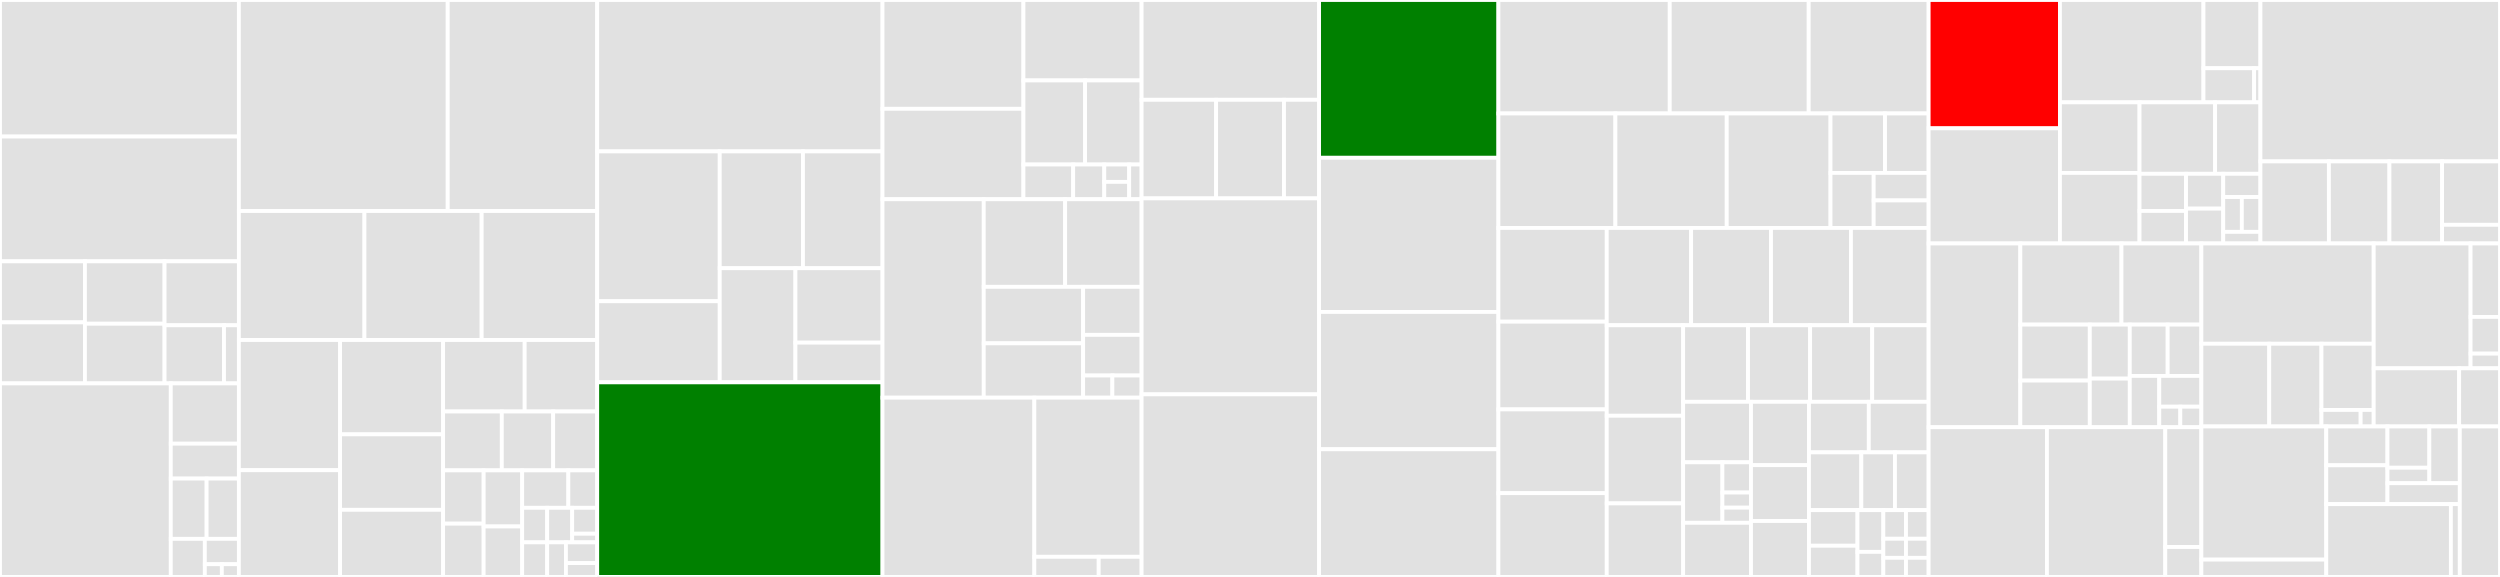 <svg baseProfile="full" width="650" height="150" viewBox="0 0 650 150" version="1.1"
xmlns="http://www.w3.org/2000/svg" xmlns:ev="http://www.w3.org/2001/xml-events"
xmlns:xlink="http://www.w3.org/1999/xlink">

<rect x="0" y="0" width="650" height="150" fill="#333333" stroke="none"/>

<style>rect.s{mask:url(#mask);}</style>
<defs>
  <pattern id="white" width="4" height="4" patternUnits="userSpaceOnUse" patternTransform="rotate(45)">
    <rect width="2" height="2" transform="translate(0,0)" fill="white"></rect>
  </pattern>
  <mask id="mask">
    <rect x="0" y="0" width="100%" height="100%" fill="url(#white)"></rect>
  </mask>
</defs>

<rect x="0" y="0" width="62.109" height="35.502" fill="#e1e1e1" stroke="white" stroke-width="1" class=" tooltipped" data-content="Sentry/Internal/Http/CachingTransport.cs"><title>Sentry/Internal/Http/CachingTransport.cs</title></rect>
<rect x="0" y="35.502" width="62.109" height="32.445" fill="#e1e1e1" stroke="white" stroke-width="1" class=" tooltipped" data-content="Sentry/Internal/Http/HttpTransport.cs"><title>Sentry/Internal/Http/HttpTransport.cs</title></rect>
<rect x="0" y="67.947" width="22.083" height="15.87" fill="#e1e1e1" stroke="white" stroke-width="1" class=" tooltipped" data-content="Sentry/Internal/Http/RetryAfterHandler.cs"><title>Sentry/Internal/Http/RetryAfterHandler.cs</title></rect>
<rect x="0" y="83.817" width="22.083" height="15.87" fill="#e1e1e1" stroke="white" stroke-width="1" class=" tooltipped" data-content="Sentry/Internal/Http/DefaultSentryHttpClientFactory.cs"><title>Sentry/Internal/Http/DefaultSentryHttpClientFactory.cs</title></rect>
<rect x="22.083" y="67.947" width="20.703" height="16.223" fill="#e1e1e1" stroke="white" stroke-width="1" class=" tooltipped" data-content="Sentry/Internal/Http/GzipBufferedRequestBodyHandler.cs"><title>Sentry/Internal/Http/GzipBufferedRequestBodyHandler.cs</title></rect>
<rect x="22.083" y="84.169" width="20.703" height="15.517" fill="#e1e1e1" stroke="white" stroke-width="1" class=" tooltipped" data-content="Sentry/Internal/Http/RateLimitCategory.cs"><title>Sentry/Internal/Http/RateLimitCategory.cs</title></rect>
<rect x="42.786" y="67.947" width="19.323" height="16.626" fill="#e1e1e1" stroke="white" stroke-width="1" class=" tooltipped" data-content="Sentry/Internal/Http/GzipRequestBodyHandler.cs"><title>Sentry/Internal/Http/GzipRequestBodyHandler.cs</title></rect>
<rect x="42.786" y="84.572" width="15.458" height="15.114" fill="#e1e1e1" stroke="white" stroke-width="1" class=" tooltipped" data-content="Sentry/Internal/Http/RateLimit.cs"><title>Sentry/Internal/Http/RateLimit.cs</title></rect>
<rect x="58.244" y="84.572" width="3.865" height="15.114" fill="#e1e1e1" stroke="white" stroke-width="1" class=" tooltipped" data-content="Sentry/Internal/Http/EnvelopeHttpContent.cs"><title>Sentry/Internal/Http/EnvelopeHttpContent.cs</title></rect>
<rect x="0" y="99.687" width="44.405" height="50.313" fill="#e1e1e1" stroke="white" stroke-width="1" class=" tooltipped" data-content="Sentry/Internal/Extensions/JsonExtensions.cs"><title>Sentry/Internal/Extensions/JsonExtensions.cs</title></rect>
<rect x="44.405" y="99.687" width="17.704" height="15.671" fill="#e1e1e1" stroke="white" stroke-width="1" class=" tooltipped" data-content="Sentry/Internal/Extensions/StreamExtensions.cs"><title>Sentry/Internal/Extensions/StreamExtensions.cs</title></rect>
<rect x="44.405" y="115.358" width="17.704" height="9.073" fill="#e1e1e1" stroke="white" stroke-width="1" class=" tooltipped" data-content="Sentry/Internal/Extensions/DisposableExtensions.cs"><title>Sentry/Internal/Extensions/DisposableExtensions.cs</title></rect>
<rect x="44.405" y="124.431" width="9.318" height="15.671" fill="#e1e1e1" stroke="white" stroke-width="1" class=" tooltipped" data-content="Sentry/Internal/Extensions/CollectionsExtensions.cs"><title>Sentry/Internal/Extensions/CollectionsExtensions.cs</title></rect>
<rect x="53.723" y="124.431" width="8.386" height="15.671" fill="#e1e1e1" stroke="white" stroke-width="1" class=" tooltipped" data-content="Sentry/Internal/Extensions/HashExtensions.cs"><title>Sentry/Internal/Extensions/HashExtensions.cs</title></rect>
<rect x="44.405" y="140.102" width="8.852" height="9.898" fill="#e1e1e1" stroke="white" stroke-width="1" class=" tooltipped" data-content="Sentry/Internal/Extensions/HttpClientExtensions.cs"><title>Sentry/Internal/Extensions/HttpClientExtensions.cs</title></rect>
<rect x="53.257" y="140.102" width="8.852" height="6.598" fill="#e1e1e1" stroke="white" stroke-width="1" class=" tooltipped" data-content="Sentry/Internal/Extensions/MiscExtensions.cs"><title>Sentry/Internal/Extensions/MiscExtensions.cs</title></rect>
<rect x="53.257" y="146.701" width="4.426" height="3.299" fill="#e1e1e1" stroke="white" stroke-width="1" class=" tooltipped" data-content="Sentry/Internal/Extensions/EnumExtensions.cs"><title>Sentry/Internal/Extensions/EnumExtensions.cs</title></rect>
<rect x="57.683" y="146.701" width="4.426" height="3.299" fill="#e1e1e1" stroke="white" stroke-width="1" class=" tooltipped" data-content="Sentry/Internal/Extensions/StringExtensions.cs"><title>Sentry/Internal/Extensions/StringExtensions.cs</title></rect>
<rect x="62.109" y="0" width="54.301" height="54.859" fill="#e1e1e1" stroke="white" stroke-width="1" class=" tooltipped" data-content="Sentry/Internal/Hub.cs"><title>Sentry/Internal/Hub.cs</title></rect>
<rect x="116.41" y="0" width="38.862" height="54.859" fill="#e1e1e1" stroke="white" stroke-width="1" class=" tooltipped" data-content="Sentry/Internal/BackgroundWorker.cs"><title>Sentry/Internal/BackgroundWorker.cs</title></rect>
<rect x="62.109" y="54.859" width="32.651" height="33.542" fill="#e1e1e1" stroke="white" stroke-width="1" class=" tooltipped" data-content="Sentry/Internal/SentryScopeManager.cs"><title>Sentry/Internal/SentryScopeManager.cs</title></rect>
<rect x="94.759" y="54.859" width="30.474" height="33.542" fill="#e1e1e1" stroke="white" stroke-width="1" class=" tooltipped" data-content="Sentry/Internal/StackFrameData.cs"><title>Sentry/Internal/StackFrameData.cs</title></rect>
<rect x="125.233" y="54.859" width="30.039" height="33.542" fill="#e1e1e1" stroke="white" stroke-width="1" class=" tooltipped" data-content="Sentry/Internal/MainSentryEventProcessor.cs"><title>Sentry/Internal/MainSentryEventProcessor.cs</title></rect>
<rect x="62.109" y="88.401" width="26.313" height="33.852" fill="#e1e1e1" stroke="white" stroke-width="1" class=" tooltipped" data-content="Sentry/Internal/MainExceptionProcessor.cs"><title>Sentry/Internal/MainExceptionProcessor.cs</title></rect>
<rect x="62.109" y="122.253" width="26.313" height="27.747" fill="#e1e1e1" stroke="white" stroke-width="1" class=" tooltipped" data-content="Sentry/Internal/ProcessInfo.cs"><title>Sentry/Internal/ProcessInfo.cs</title></rect>
<rect x="88.422" y="88.401" width="26.787" height="24.53" fill="#e1e1e1" stroke="white" stroke-width="1" class=" tooltipped" data-content="Sentry/Internal/SdkComposer.cs"><title>Sentry/Internal/SdkComposer.cs</title></rect>
<rect x="88.422" y="112.932" width="26.787" height="19.624" fill="#e1e1e1" stroke="white" stroke-width="1" class=" tooltipped" data-content="Sentry/Internal/PartialStream.cs"><title>Sentry/Internal/PartialStream.cs</title></rect>
<rect x="88.422" y="132.556" width="26.787" height="17.444" fill="#e1e1e1" stroke="white" stroke-width="1" class=" tooltipped" data-content="Sentry/Internal/Enricher.cs"><title>Sentry/Internal/Enricher.cs</title></rect>
<rect x="115.209" y="88.401" width="21.21" height="18.589" fill="#e1e1e1" stroke="white" stroke-width="1" class=" tooltipped" data-content="Sentry/Internal/MonoSentryStackTraceFactory.cs"><title>Sentry/Internal/MonoSentryStackTraceFactory.cs</title></rect>
<rect x="136.419" y="88.401" width="18.853" height="18.589" fill="#e1e1e1" stroke="white" stroke-width="1" class=" tooltipped" data-content="Sentry/Internal/DuplicateEventDetectionEventProcessor.cs"><title>Sentry/Internal/DuplicateEventDetectionEventProcessor.cs</title></rect>
<rect x="115.209" y="106.99" width="15.262" height="15.309" fill="#e1e1e1" stroke="white" stroke-width="1" class=" tooltipped" data-content="Sentry/Internal/Polyfills.cs"><title>Sentry/Internal/Polyfills.cs</title></rect>
<rect x="130.471" y="106.99" width="13.354" height="15.309" fill="#e1e1e1" stroke="white" stroke-width="1" class=" tooltipped" data-content="Sentry/Internal/Signal.cs"><title>Sentry/Internal/Signal.cs</title></rect>
<rect x="143.825" y="106.99" width="11.446" height="15.309" fill="#e1e1e1" stroke="white" stroke-width="1" class=" tooltipped" data-content="Sentry/Internal/EnvironmentLocator.cs"><title>Sentry/Internal/EnvironmentLocator.cs</title></rect>
<rect x="115.209" y="122.299" width="10.543" height="13.851" fill="#e1e1e1" stroke="white" stroke-width="1" class=" tooltipped" data-content="Sentry/Internal/Json.cs"><title>Sentry/Internal/Json.cs</title></rect>
<rect x="115.209" y="136.149" width="10.543" height="13.851" fill="#e1e1e1" stroke="white" stroke-width="1" class=" tooltipped" data-content="Sentry/Internal/SynchronizedRandom.cs"><title>Sentry/Internal/SynchronizedRandom.cs</title></rect>
<rect x="125.752" y="122.299" width="10.016" height="14.58" fill="#e1e1e1" stroke="white" stroke-width="1" class=" tooltipped" data-content="Sentry/Internal/ApplicationVersionLocator.cs"><title>Sentry/Internal/ApplicationVersionLocator.cs</title></rect>
<rect x="125.752" y="136.878" width="10.016" height="13.122" fill="#e1e1e1" stroke="white" stroke-width="1" class=" tooltipped" data-content="Sentry/Internal/AppDomainAdapter.cs"><title>Sentry/Internal/AppDomainAdapter.cs</title></rect>
<rect x="135.768" y="122.299" width="12.003" height="9.733" fill="#e1e1e1" stroke="white" stroke-width="1" class=" tooltipped" data-content="Sentry/Internal/SentryJsonConverter.cs"><title>Sentry/Internal/SentryJsonConverter.cs</title></rect>
<rect x="147.77" y="122.299" width="7.502" height="9.733" fill="#e1e1e1" stroke="white" stroke-width="1" class=" tooltipped" data-content="Sentry/Internal/Lock.cs"><title>Sentry/Internal/Lock.cs</title></rect>
<rect x="135.768" y="132.032" width="6.501" height="8.984" fill="#e1e1e1" stroke="white" stroke-width="1" class=" tooltipped" data-content="Sentry/Internal/DsnLocator.cs"><title>Sentry/Internal/DsnLocator.cs</title></rect>
<rect x="135.768" y="141.016" width="6.501" height="8.984" fill="#e1e1e1" stroke="white" stroke-width="1" class=" tooltipped" data-content="Sentry/Internal/ReleaseLocator.cs"><title>Sentry/Internal/ReleaseLocator.cs</title></rect>
<rect x="142.269" y="132.032" width="6.501" height="8.984" fill="#e1e1e1" stroke="white" stroke-width="1" class=" tooltipped" data-content="Sentry/Internal/DelegateEventProcessor.cs"><title>Sentry/Internal/DelegateEventProcessor.cs</title></rect>
<rect x="148.77" y="132.032" width="6.501" height="6.738" fill="#e1e1e1" stroke="white" stroke-width="1" class=" tooltipped" data-content="Sentry/Internal/ScopeStack/AsyncLocalScopeStackContainer.cs"><title>Sentry/Internal/ScopeStack/AsyncLocalScopeStackContainer.cs</title></rect>
<rect x="148.77" y="138.77" width="6.501" height="2.246" fill="#e1e1e1" stroke="white" stroke-width="1" class=" tooltipped" data-content="Sentry/Internal/ScopeStack/GlobalScopeStackContainer.cs"><title>Sentry/Internal/ScopeStack/GlobalScopeStackContainer.cs</title></rect>
<rect x="142.269" y="141.016" width="4.876" height="8.984" fill="#e1e1e1" stroke="white" stroke-width="1" class=" tooltipped" data-content="Sentry/Internal/Disposable.cs"><title>Sentry/Internal/Disposable.cs</title></rect>
<rect x="147.145" y="141.016" width="8.127" height="5.391" fill="#e1e1e1" stroke="white" stroke-width="1" class=" tooltipped" data-content="Sentry/Internal/PooledBuffer.cs"><title>Sentry/Internal/PooledBuffer.cs</title></rect>
<rect x="147.145" y="146.406" width="8.127" height="3.594" fill="#e1e1e1" stroke="white" stroke-width="1" class=" tooltipped" data-content="Sentry/Internal/ExceptionTypeFilter.cs"><title>Sentry/Internal/ExceptionTypeFilter.cs</title></rect>
<rect x="155.272" y="0" width="74.18" height="39.37" fill="#e1e1e1" stroke="white" stroke-width="1" class=" tooltipped" data-content="Sentry/Protocol/Device.cs"><title>Sentry/Protocol/Device.cs</title></rect>
<rect x="155.272" y="39.37" width="31.861" height="38.957" fill="#e1e1e1" stroke="white" stroke-width="1" class=" tooltipped" data-content="Sentry/Protocol/Gpu.cs"><title>Sentry/Protocol/Gpu.cs</title></rect>
<rect x="155.272" y="78.327" width="31.861" height="21.083" fill="#e1e1e1" stroke="white" stroke-width="1" class=" tooltipped" data-content="Sentry/Protocol/Contexts.cs"><title>Sentry/Protocol/Contexts.cs</title></rect>
<rect x="187.133" y="39.37" width="21.64" height="30.365" fill="#e1e1e1" stroke="white" stroke-width="1" class=" tooltipped" data-content="Sentry/Protocol/App.cs"><title>Sentry/Protocol/App.cs</title></rect>
<rect x="208.773" y="39.37" width="20.679" height="30.365" fill="#e1e1e1" stroke="white" stroke-width="1" class=" tooltipped" data-content="Sentry/Protocol/Trace.cs"><title>Sentry/Protocol/Trace.cs</title></rect>
<rect x="187.133" y="69.735" width="19.683" height="29.675" fill="#e1e1e1" stroke="white" stroke-width="1" class=" tooltipped" data-content="Sentry/Protocol/OperatingSystem.cs"><title>Sentry/Protocol/OperatingSystem.cs</title></rect>
<rect x="206.816" y="69.735" width="22.636" height="19.353" fill="#e1e1e1" stroke="white" stroke-width="1" class=" tooltipped" data-content="Sentry/Protocol/Runtime.cs"><title>Sentry/Protocol/Runtime.cs</title></rect>
<rect x="206.816" y="89.088" width="22.636" height="10.322" fill="#e1e1e1" stroke="white" stroke-width="1" class=" tooltipped" data-content="Sentry/Protocol/Browser.cs"><title>Sentry/Protocol/Browser.cs</title></rect>
<rect x="155.272" y="99.409" width="74.18" height="50.591" fill="green" stroke="white" stroke-width="1" class=" tooltipped" data-content="Sentry/GlobalSessionManager.cs"><title>Sentry/GlobalSessionManager.cs</title></rect>
<rect x="229.452" y="0" width="36.642" height="28.294" fill="#e1e1e1" stroke="white" stroke-width="1" class=" tooltipped" data-content="Sentry/PlatformAbstractions/FrameworkInfo.NetFx.cs"><title>Sentry/PlatformAbstractions/FrameworkInfo.NetFx.cs</title></rect>
<rect x="229.452" y="28.294" width="36.642" height="23.512" fill="#e1e1e1" stroke="white" stroke-width="1" class=" tooltipped" data-content="Sentry/PlatformAbstractions/RuntimeInfo.cs"><title>Sentry/PlatformAbstractions/RuntimeInfo.cs</title></rect>
<rect x="266.094" y="0" width="30.723" height="20.913" fill="#e1e1e1" stroke="white" stroke-width="1" class=" tooltipped" data-content="Sentry/PlatformAbstractions/Runtime.cs"><title>Sentry/PlatformAbstractions/Runtime.cs</title></rect>
<rect x="266.094" y="20.913" width="16.03" height="21.863" fill="#e1e1e1" stroke="white" stroke-width="1" class=" tooltipped" data-content="Sentry/PlatformAbstractions/FrameworkInfo.cs"><title>Sentry/PlatformAbstractions/FrameworkInfo.cs</title></rect>
<rect x="282.124" y="20.913" width="14.694" height="21.863" fill="#e1e1e1" stroke="white" stroke-width="1" class=" tooltipped" data-content="Sentry/PlatformAbstractions/NetFxInstallationsEventProcessor.cs"><title>Sentry/PlatformAbstractions/NetFxInstallationsEventProcessor.cs</title></rect>
<rect x="266.094" y="42.776" width="12.936" height="9.03" fill="#e1e1e1" stroke="white" stroke-width="1" class=" tooltipped" data-content="Sentry/PlatformAbstractions/FrameworkInstallation.cs"><title>Sentry/PlatformAbstractions/FrameworkInstallation.cs</title></rect>
<rect x="279.03" y="42.776" width="8.085" height="9.03" fill="#e1e1e1" stroke="white" stroke-width="1" class=" tooltipped" data-content="Sentry/PlatformAbstractions/RuntimeExtensions.cs"><title>Sentry/PlatformAbstractions/RuntimeExtensions.cs</title></rect>
<rect x="287.115" y="42.776" width="6.468" height="4.515" fill="#e1e1e1" stroke="white" stroke-width="1" class=" tooltipped" data-content="Sentry/PlatformAbstractions/RegistryKeyExtensions.cs"><title>Sentry/PlatformAbstractions/RegistryKeyExtensions.cs</title></rect>
<rect x="287.115" y="47.291" width="6.468" height="4.515" fill="#e1e1e1" stroke="white" stroke-width="1" class=" tooltipped" data-content="Sentry/PlatformAbstractions/FrameworkInfo.NetStandard.cs"><title>Sentry/PlatformAbstractions/FrameworkInfo.NetStandard.cs</title></rect>
<rect x="293.583" y="42.776" width="3.234" height="9.03" fill="#e1e1e1" stroke="white" stroke-width="1" class=" tooltipped" data-content="Sentry/PlatformAbstractions/FrameworkInstallationExtensions.cs"><title>Sentry/PlatformAbstractions/FrameworkInstallationExtensions.cs</title></rect>
<rect x="229.452" y="51.806" width="26.324" height="51.59" fill="#e1e1e1" stroke="white" stroke-width="1" class=" tooltipped" data-content="Sentry/Extensibility/SentryStackTraceFactory.cs"><title>Sentry/Extensibility/SentryStackTraceFactory.cs</title></rect>
<rect x="255.775" y="51.806" width="21.162" height="22.771" fill="#e1e1e1" stroke="white" stroke-width="1" class=" tooltipped" data-content="Sentry/Extensibility/HubAdapter.cs"><title>Sentry/Extensibility/HubAdapter.cs</title></rect>
<rect x="276.938" y="51.806" width="19.88" height="22.771" fill="#e1e1e1" stroke="white" stroke-width="1" class=" tooltipped" data-content="Sentry/Extensibility/DiagnosticLoggerExtensions.cs"><title>Sentry/Extensibility/DiagnosticLoggerExtensions.cs</title></rect>
<rect x="255.775" y="74.577" width="25.841" height="14.692" fill="#e1e1e1" stroke="white" stroke-width="1" class=" tooltipped" data-content="Sentry/Extensibility/RequestBodyExtractionDispatcher.cs"><title>Sentry/Extensibility/RequestBodyExtractionDispatcher.cs</title></rect>
<rect x="255.775" y="89.269" width="25.841" height="14.127" fill="#e1e1e1" stroke="white" stroke-width="1" class=" tooltipped" data-content="Sentry/Extensibility/DisabledHub.cs"><title>Sentry/Extensibility/DisabledHub.cs</title></rect>
<rect x="281.617" y="74.577" width="15.201" height="12.488" fill="#e1e1e1" stroke="white" stroke-width="1" class=" tooltipped" data-content="Sentry/Extensibility/BaseRequestPayloadExtractor.cs"><title>Sentry/Extensibility/BaseRequestPayloadExtractor.cs</title></rect>
<rect x="281.617" y="87.065" width="15.201" height="10.567" fill="#e1e1e1" stroke="white" stroke-width="1" class=" tooltipped" data-content="Sentry/Extensibility/DefaultRequestPayloadExtractor.cs"><title>Sentry/Extensibility/DefaultRequestPayloadExtractor.cs</title></rect>
<rect x="281.617" y="97.632" width="7.6" height="5.764" fill="#e1e1e1" stroke="white" stroke-width="1" class=" tooltipped" data-content="Sentry/Extensibility/FormRequestPayloadExtractor.cs"><title>Sentry/Extensibility/FormRequestPayloadExtractor.cs</title></rect>
<rect x="289.217" y="97.632" width="7.6" height="5.764" fill="#e1e1e1" stroke="white" stroke-width="1" class=" tooltipped" data-content="Sentry/Extensibility/SentryEventExceptionProcessor.cs"><title>Sentry/Extensibility/SentryEventExceptionProcessor.cs</title></rect>
<rect x="229.452" y="103.396" width="39.479" height="46.604" fill="#e1e1e1" stroke="white" stroke-width="1" class=" tooltipped" data-content="Sentry/Envelopes/EnvelopeItem.cs"><title>Sentry/Envelopes/EnvelopeItem.cs</title></rect>
<rect x="268.931" y="103.396" width="27.886" height="41.368" fill="#e1e1e1" stroke="white" stroke-width="1" class=" tooltipped" data-content="Sentry/Envelopes/Envelope.cs"><title>Sentry/Envelopes/Envelope.cs</title></rect>
<rect x="268.931" y="144.764" width="16.732" height="5.236" fill="#e1e1e1" stroke="white" stroke-width="1" class=" tooltipped" data-content="Sentry/Envelopes/JsonSerializable.cs"><title>Sentry/Envelopes/JsonSerializable.cs</title></rect>
<rect x="285.663" y="144.764" width="11.154" height="5.236" fill="#e1e1e1" stroke="white" stroke-width="1" class=" tooltipped" data-content="Sentry/Envelopes/StreamSerializable.cs"><title>Sentry/Envelopes/StreamSerializable.cs</title></rect>
<rect x="296.817" y="0" width="46.143" height="25.949" fill="#e1e1e1" stroke="white" stroke-width="1" class=" tooltipped" data-content="Sentry/Exceptions/SentryStackFrame.cs"><title>Sentry/Exceptions/SentryStackFrame.cs</title></rect>
<rect x="296.817" y="25.949" width="19.369" height="25.633" fill="#e1e1e1" stroke="white" stroke-width="1" class=" tooltipped" data-content="Sentry/Exceptions/Mechanism.cs"><title>Sentry/Exceptions/Mechanism.cs</title></rect>
<rect x="316.186" y="25.949" width="17.66" height="25.633" fill="#e1e1e1" stroke="white" stroke-width="1" class=" tooltipped" data-content="Sentry/Exceptions/SentryException.cs"><title>Sentry/Exceptions/SentryException.cs</title></rect>
<rect x="333.846" y="25.949" width="9.115" height="25.633" fill="#e1e1e1" stroke="white" stroke-width="1" class=" tooltipped" data-content="Sentry/Exceptions/SentryStackTrace.cs"><title>Sentry/Exceptions/SentryStackTrace.cs</title></rect>
<rect x="296.817" y="51.582" width="46.143" height="50.949" fill="#e1e1e1" stroke="white" stroke-width="1" class=" tooltipped" data-content="Sentry/SentryOptions.cs"><title>Sentry/SentryOptions.cs</title></rect>
<rect x="296.817" y="102.532" width="46.143" height="47.468" fill="#e1e1e1" stroke="white" stroke-width="1" class=" tooltipped" data-content="Sentry/Transaction.cs"><title>Sentry/Transaction.cs</title></rect>
<rect x="342.961" y="0" width="46.63" height="41.023" fill="green" stroke="white" stroke-width="1" class=" tooltipped" data-content="Sentry/Scope.cs"><title>Sentry/Scope.cs</title></rect>
<rect x="342.961" y="41.023" width="46.63" height="40.084" fill="#e1e1e1" stroke="white" stroke-width="1" class=" tooltipped" data-content="Sentry/SentryClient.cs"><title>Sentry/SentryClient.cs</title></rect>
<rect x="342.961" y="81.106" width="46.63" height="35.699" fill="#e1e1e1" stroke="white" stroke-width="1" class=" tooltipped" data-content="Sentry/SentryEvent.cs"><title>Sentry/SentryEvent.cs</title></rect>
<rect x="342.961" y="116.806" width="46.63" height="33.194" fill="#e1e1e1" stroke="white" stroke-width="1" class=" tooltipped" data-content="Sentry/SessionUpdate.cs"><title>Sentry/SessionUpdate.cs</title></rect>
<rect x="389.591" y="0" width="44.544" height="29.504" fill="#e1e1e1" stroke="white" stroke-width="1" class=" tooltipped" data-content="Sentry/TransactionTracer.cs"><title>Sentry/TransactionTracer.cs</title></rect>
<rect x="434.135" y="0" width="36.13" height="29.504" fill="#e1e1e1" stroke="white" stroke-width="1" class=" tooltipped" data-content="Sentry/Span.cs"><title>Sentry/Span.cs</title></rect>
<rect x="470.265" y="0" width="31.181" height="29.504" fill="#e1e1e1" stroke="white" stroke-width="1" class=" tooltipped" data-content="Sentry/SentryOptionsExtensions.cs"><title>Sentry/SentryOptionsExtensions.cs</title></rect>
<rect x="389.591" y="29.504" width="30.416" height="29.765" fill="#e1e1e1" stroke="white" stroke-width="1" class=" tooltipped" data-content="Sentry/SentrySdk.cs"><title>Sentry/SentrySdk.cs</title></rect>
<rect x="420.008" y="29.504" width="28.945" height="29.765" fill="#e1e1e1" stroke="white" stroke-width="1" class=" tooltipped" data-content="Sentry/Dsn.cs"><title>Sentry/Dsn.cs</title></rect>
<rect x="448.952" y="29.504" width="26.982" height="29.765" fill="#e1e1e1" stroke="white" stroke-width="1" class=" tooltipped" data-content="Sentry/Request.cs"><title>Sentry/Request.cs</title></rect>
<rect x="475.935" y="29.504" width="14.173" height="15.455" fill="#e1e1e1" stroke="white" stroke-width="1" class=" tooltipped" data-content="Sentry/Integrations/AppDomainUnhandledExceptionIntegration.cs"><title>Sentry/Integrations/AppDomainUnhandledExceptionIntegration.cs</title></rect>
<rect x="490.107" y="29.504" width="11.338" height="15.455" fill="#e1e1e1" stroke="white" stroke-width="1" class=" tooltipped" data-content="Sentry/Integrations/TaskUnobservedTaskExceptionIntegration.cs"><title>Sentry/Integrations/TaskUnobservedTaskExceptionIntegration.cs</title></rect>
<rect x="475.935" y="44.959" width="11.225" height="14.31" fill="#e1e1e1" stroke="white" stroke-width="1" class=" tooltipped" data-content="Sentry/Integrations/AppDomainProcessExitIntegration.cs"><title>Sentry/Integrations/AppDomainProcessExitIntegration.cs</title></rect>
<rect x="487.159" y="44.959" width="14.286" height="7.155" fill="#e1e1e1" stroke="white" stroke-width="1" class=" tooltipped" data-content="Sentry/Integrations/NetFxInstallationsIntegration.cs"><title>Sentry/Integrations/NetFxInstallationsIntegration.cs</title></rect>
<rect x="487.159" y="52.114" width="14.286" height="7.155" fill="#e1e1e1" stroke="white" stroke-width="1" class=" tooltipped" data-content="Sentry/Integrations/AutoSessionTrackingIntegration.cs"><title>Sentry/Integrations/AutoSessionTrackingIntegration.cs</title></rect>
<rect x="389.591" y="59.269" width="28.165" height="24.368" fill="#e1e1e1" stroke="white" stroke-width="1" class=" tooltipped" data-content="Sentry/Breadcrumb.cs"><title>Sentry/Breadcrumb.cs</title></rect>
<rect x="389.591" y="83.637" width="28.165" height="22.812" fill="#e1e1e1" stroke="white" stroke-width="1" class=" tooltipped" data-content="Sentry/SpanTracer.cs"><title>Sentry/SpanTracer.cs</title></rect>
<rect x="389.591" y="106.449" width="28.165" height="21.775" fill="#e1e1e1" stroke="white" stroke-width="1" class=" tooltipped" data-content="Sentry/User.cs"><title>Sentry/User.cs</title></rect>
<rect x="389.591" y="128.225" width="28.165" height="21.775" fill="#e1e1e1" stroke="white" stroke-width="1" class=" tooltipped" data-content="Sentry/ScopeExtensions.cs"><title>Sentry/ScopeExtensions.cs</title></rect>
<rect x="417.756" y="59.269" width="21.932" height="25.3" fill="#e1e1e1" stroke="white" stroke-width="1" class=" tooltipped" data-content="Sentry/SentryHttpMessageHandler.cs"><title>Sentry/SentryHttpMessageHandler.cs</title></rect>
<rect x="439.688" y="59.269" width="20.778" height="25.3" fill="#e1e1e1" stroke="white" stroke-width="1" class=" tooltipped" data-content="Sentry/Session.cs"><title>Sentry/Session.cs</title></rect>
<rect x="460.466" y="59.269" width="20.778" height="25.3" fill="#e1e1e1" stroke="white" stroke-width="1" class=" tooltipped" data-content="Sentry/IHasBreadcrumbs.cs"><title>Sentry/IHasBreadcrumbs.cs</title></rect>
<rect x="481.244" y="59.269" width="20.201" height="25.3" fill="#e1e1e1" stroke="white" stroke-width="1" class=" tooltipped" data-content="Sentry/HubExtensions.cs"><title>Sentry/HubExtensions.cs</title></rect>
<rect x="417.756" y="84.569" width="19.862" height="23.526" fill="#e1e1e1" stroke="white" stroke-width="1" class=" tooltipped" data-content="Sentry/SpanStatus.cs"><title>Sentry/SpanStatus.cs</title></rect>
<rect x="417.756" y="108.095" width="19.862" height="22.791" fill="#e1e1e1" stroke="white" stroke-width="1" class=" tooltipped" data-content="Sentry/SdkVersion.cs"><title>Sentry/SdkVersion.cs</title></rect>
<rect x="417.756" y="130.885" width="19.862" height="19.115" fill="#e1e1e1" stroke="white" stroke-width="1" class=" tooltipped" data-content="Sentry/SentryThread.cs"><title>Sentry/SentryThread.cs</title></rect>
<rect x="437.618" y="84.569" width="16.874" height="19.904" fill="#e1e1e1" stroke="white" stroke-width="1" class=" tooltipped" data-content="Sentry/SpanContext.cs"><title>Sentry/SpanContext.cs</title></rect>
<rect x="454.492" y="84.569" width="16.14" height="19.904" fill="#e1e1e1" stroke="white" stroke-width="1" class=" tooltipped" data-content="Sentry/SpanId.cs"><title>Sentry/SpanId.cs</title></rect>
<rect x="470.632" y="84.569" width="16.14" height="19.904" fill="#e1e1e1" stroke="white" stroke-width="1" class=" tooltipped" data-content="Sentry/UserFeedback.cs"><title>Sentry/UserFeedback.cs</title></rect>
<rect x="486.772" y="84.569" width="14.673" height="19.904" fill="#e1e1e1" stroke="white" stroke-width="1" class=" tooltipped" data-content="Sentry/SentryTraceHeader.cs"><title>Sentry/SentryTraceHeader.cs</title></rect>
<rect x="437.618" y="104.473" width="17.641" height="15.728" fill="#e1e1e1" stroke="white" stroke-width="1" class=" tooltipped" data-content="Sentry/SentryMessage.cs"><title>Sentry/SentryMessage.cs</title></rect>
<rect x="437.618" y="120.2" width="10.213" height="15.728" fill="#e1e1e1" stroke="white" stroke-width="1" class=" tooltipped" data-content="Sentry/Infrastructure/TraceDiagnosticLogger.cs"><title>Sentry/Infrastructure/TraceDiagnosticLogger.cs</title></rect>
<rect x="447.831" y="120.2" width="7.428" height="7.864" fill="#e1e1e1" stroke="white" stroke-width="1" class=" tooltipped" data-content="Sentry/Infrastructure/ConsoleDiagnosticLogger.cs"><title>Sentry/Infrastructure/ConsoleDiagnosticLogger.cs</title></rect>
<rect x="447.831" y="128.064" width="7.428" height="3.932" fill="#e1e1e1" stroke="white" stroke-width="1" class=" tooltipped" data-content="Sentry/Infrastructure/SystemClock.cs"><title>Sentry/Infrastructure/SystemClock.cs</title></rect>
<rect x="447.831" y="131.996" width="7.428" height="3.932" fill="#e1e1e1" stroke="white" stroke-width="1" class=" tooltipped" data-content="Sentry/Infrastructure/DebugDiagnosticLogger.cs"><title>Sentry/Infrastructure/DebugDiagnosticLogger.cs</title></rect>
<rect x="437.618" y="135.928" width="17.641" height="14.072" fill="#e1e1e1" stroke="white" stroke-width="1" class=" tooltipped" data-content="Sentry/SentryId.cs"><title>Sentry/SentryId.cs</title></rect>
<rect x="455.259" y="104.473" width="15.075" height="16.467" fill="#e1e1e1" stroke="white" stroke-width="1" class=" tooltipped" data-content="Sentry/DefaultSentryScopeStateProcessor.cs"><title>Sentry/DefaultSentryScopeStateProcessor.cs</title></rect>
<rect x="455.259" y="120.94" width="15.075" height="14.53" fill="#e1e1e1" stroke="white" stroke-width="1" class=" tooltipped" data-content="Sentry/PersistedSessionUpdate.cs"><title>Sentry/PersistedSessionUpdate.cs</title></rect>
<rect x="455.259" y="135.47" width="15.075" height="14.53" fill="#e1e1e1" stroke="white" stroke-width="1" class=" tooltipped" data-content="Sentry/SentryClientExtensions.cs"><title>Sentry/SentryClientExtensions.cs</title></rect>
<rect x="470.334" y="104.473" width="15.556" height="13.142" fill="#e1e1e1" stroke="white" stroke-width="1" class=" tooltipped" data-content="Sentry/Package.cs"><title>Sentry/Package.cs</title></rect>
<rect x="485.889" y="104.473" width="15.556" height="13.142" fill="#e1e1e1" stroke="white" stroke-width="1" class=" tooltipped" data-content="Sentry/Attachment.cs"><title>Sentry/Attachment.cs</title></rect>
<rect x="470.334" y="117.615" width="13.611" height="15.019" fill="#e1e1e1" stroke="white" stroke-width="1" class=" tooltipped" data-content="Sentry/TransactionContext.cs"><title>Sentry/TransactionContext.cs</title></rect>
<rect x="483.945" y="117.615" width="8.75" height="15.019" fill="#e1e1e1" stroke="white" stroke-width="1" class=" tooltipped" data-content="Sentry/SentryValues.cs"><title>Sentry/SentryValues.cs</title></rect>
<rect x="492.695" y="117.615" width="8.75" height="15.019" fill="#e1e1e1" stroke="white" stroke-width="1" class=" tooltipped" data-content="Sentry/Reflection/AssemblyExtensions.cs"><title>Sentry/Reflection/AssemblyExtensions.cs</title></rect>
<rect x="470.334" y="132.634" width="12.613" height="9.262" fill="#e1e1e1" stroke="white" stroke-width="1" class=" tooltipped" data-content="Sentry/TransactionSamplingContext.cs"><title>Sentry/TransactionSamplingContext.cs</title></rect>
<rect x="470.334" y="141.896" width="12.613" height="8.104" fill="#e1e1e1" stroke="white" stroke-width="1" class=" tooltipped" data-content="Sentry/IEventLike.cs"><title>Sentry/IEventLike.cs</title></rect>
<rect x="482.946" y="132.634" width="6.727" height="10.854" fill="#e1e1e1" stroke="white" stroke-width="1" class=" tooltipped" data-content="Sentry/IJsonSerializable.cs"><title>Sentry/IJsonSerializable.cs</title></rect>
<rect x="482.946" y="143.488" width="6.727" height="6.512" fill="#e1e1e1" stroke="white" stroke-width="1" class=" tooltipped" data-content="Sentry/ISpan.cs"><title>Sentry/ISpan.cs</title></rect>
<rect x="489.673" y="132.634" width="5.886" height="7.443" fill="#e1e1e1" stroke="white" stroke-width="1" class=" tooltipped" data-content="Sentry/IHasTags.cs"><title>Sentry/IHasTags.cs</title></rect>
<rect x="495.559" y="132.634" width="5.886" height="7.443" fill="#e1e1e1" stroke="white" stroke-width="1" class=" tooltipped" data-content="Sentry/IHasExtra.cs"><title>Sentry/IHasExtra.cs</title></rect>
<rect x="489.673" y="140.077" width="5.886" height="4.962" fill="#e1e1e1" stroke="white" stroke-width="1" class=" tooltipped" data-content="Sentry/DsnAttribute.cs"><title>Sentry/DsnAttribute.cs</title></rect>
<rect x="489.673" y="145.038" width="5.886" height="4.962" fill="#e1e1e1" stroke="white" stroke-width="1" class=" tooltipped" data-content="Sentry/FileAttachmentContent.cs"><title>Sentry/FileAttachmentContent.cs</title></rect>
<rect x="495.559" y="140.077" width="5.886" height="4.962" fill="#e1e1e1" stroke="white" stroke-width="1" class=" tooltipped" data-content="Sentry/StreamAttachmentContent.cs"><title>Sentry/StreamAttachmentContent.cs</title></rect>
<rect x="495.559" y="145.038" width="5.886" height="4.962" fill="#e1e1e1" stroke="white" stroke-width="1" class=" tooltipped" data-content="Sentry/SentryExceptionExtensions.cs"><title>Sentry/SentryExceptionExtensions.cs</title></rect>
<rect x="501.445" y="0" width="34.14" height="33.362" fill="red" stroke="white" stroke-width="1" class=" tooltipped" data-content="Sentry.AspNetCore/SentryTracingMiddleware.cs"><title>Sentry.AspNetCore/SentryTracingMiddleware.cs</title></rect>
<rect x="501.445" y="33.362" width="34.14" height="29.94" fill="#e1e1e1" stroke="white" stroke-width="1" class=" tooltipped" data-content="Sentry.AspNetCore/SentryMiddleware.cs"><title>Sentry.AspNetCore/SentryMiddleware.cs</title></rect>
<rect x="535.585" y="0" width="37.316" height="26.61" fill="#e1e1e1" stroke="white" stroke-width="1" class=" tooltipped" data-content="Sentry.AspNetCore/ScopeExtensions.cs"><title>Sentry.AspNetCore/ScopeExtensions.cs</title></rect>
<rect x="572.901" y="0" width="14.817" height="17.74" fill="#e1e1e1" stroke="white" stroke-width="1" class=" tooltipped" data-content="Sentry.AspNetCore/Extensions/HttpContextExtensions.cs"><title>Sentry.AspNetCore/Extensions/HttpContextExtensions.cs</title></rect>
<rect x="572.901" y="17.74" width="13.17" height="8.87" fill="#e1e1e1" stroke="white" stroke-width="1" class=" tooltipped" data-content="Sentry.AspNetCore/Extensions/DependencyInjection/ServiceCollectionExtensions.cs"><title>Sentry.AspNetCore/Extensions/DependencyInjection/ServiceCollectionExtensions.cs</title></rect>
<rect x="586.071" y="17.74" width="1.646" height="8.87" fill="#e1e1e1" stroke="white" stroke-width="1" class=" tooltipped" data-content="Sentry.AspNetCore/Extensions/HeaderDictionaryExtensions.cs"><title>Sentry.AspNetCore/Extensions/HeaderDictionaryExtensions.cs</title></rect>
<rect x="535.585" y="26.61" width="20.694" height="18.347" fill="#e1e1e1" stroke="white" stroke-width="1" class=" tooltipped" data-content="Sentry.AspNetCore/DefaultUserFactory.cs"><title>Sentry.AspNetCore/DefaultUserFactory.cs</title></rect>
<rect x="535.585" y="44.956" width="20.694" height="18.347" fill="#e1e1e1" stroke="white" stroke-width="1" class=" tooltipped" data-content="Sentry.AspNetCore/SentryWebHostBuilderExtensions.cs"><title>Sentry.AspNetCore/SentryWebHostBuilderExtensions.cs</title></rect>
<rect x="556.279" y="26.61" width="19.649" height="18.579" fill="#e1e1e1" stroke="white" stroke-width="1" class=" tooltipped" data-content="Sentry.AspNetCore/SentryAspNetCoreOptionsSetup.cs"><title>Sentry.AspNetCore/SentryAspNetCoreOptionsSetup.cs</title></rect>
<rect x="575.928" y="26.61" width="11.79" height="18.579" fill="#e1e1e1" stroke="white" stroke-width="1" class=" tooltipped" data-content="Sentry.AspNetCore/ApplicationBuilderExtensions.cs"><title>Sentry.AspNetCore/ApplicationBuilderExtensions.cs</title></rect>
<rect x="556.279" y="45.188" width="12.092" height="9.661" fill="#e1e1e1" stroke="white" stroke-width="1" class=" tooltipped" data-content="Sentry.AspNetCore/SentryAspNetCoreOptions.cs"><title>Sentry.AspNetCore/SentryAspNetCoreOptions.cs</title></rect>
<rect x="556.279" y="54.849" width="12.092" height="8.453" fill="#e1e1e1" stroke="white" stroke-width="1" class=" tooltipped" data-content="Sentry.AspNetCore/AspNetCoreEventProcessor.cs"><title>Sentry.AspNetCore/AspNetCoreEventProcessor.cs</title></rect>
<rect x="568.371" y="45.188" width="9.673" height="9.057" fill="#e1e1e1" stroke="white" stroke-width="1" class=" tooltipped" data-content="Sentry.AspNetCore/HttpRequestAdapter.cs"><title>Sentry.AspNetCore/HttpRequestAdapter.cs</title></rect>
<rect x="568.371" y="54.246" width="9.673" height="9.057" fill="#e1e1e1" stroke="white" stroke-width="1" class=" tooltipped" data-content="Sentry.AspNetCore/SentryStartupFilter.cs"><title>Sentry.AspNetCore/SentryStartupFilter.cs</title></rect>
<rect x="578.044" y="45.188" width="9.673" height="6.038" fill="#e1e1e1" stroke="white" stroke-width="1" class=" tooltipped" data-content="Sentry.AspNetCore/SentryAspNetCoreBuilder.cs"><title>Sentry.AspNetCore/SentryAspNetCoreBuilder.cs</title></rect>
<rect x="578.044" y="51.227" width="4.837" height="9.057" fill="#e1e1e1" stroke="white" stroke-width="1" class=" tooltipped" data-content="Sentry.AspNetCore/SamplingExtensions.cs"><title>Sentry.AspNetCore/SamplingExtensions.cs</title></rect>
<rect x="582.881" y="51.227" width="4.837" height="9.057" fill="#e1e1e1" stroke="white" stroke-width="1" class=" tooltipped" data-content="Sentry.AspNetCore/SentryBuilderExtensions.cs"><title>Sentry.AspNetCore/SentryBuilderExtensions.cs</title></rect>
<rect x="578.044" y="60.284" width="9.673" height="3.019" fill="#e1e1e1" stroke="white" stroke-width="1" class=" tooltipped" data-content="Sentry.AspNetCore/SentryAspNetCoreLoggerProvider.cs"><title>Sentry.AspNetCore/SentryAspNetCoreLoggerProvider.cs</title></rect>
<rect x="587.718" y="0" width="62.282" height="41.967" fill="#e1e1e1" stroke="white" stroke-width="1" class=" tooltipped" data-content="Sentry.NLog/SentryTarget.cs"><title>Sentry.NLog/SentryTarget.cs</title></rect>
<rect x="587.718" y="41.967" width="17.795" height="21.335" fill="#e1e1e1" stroke="white" stroke-width="1" class=" tooltipped" data-content="Sentry.NLog/NLogDiagnosticLogger.cs"><title>Sentry.NLog/NLogDiagnosticLogger.cs</title></rect>
<rect x="605.513" y="41.967" width="15.742" height="21.335" fill="#e1e1e1" stroke="white" stroke-width="1" class=" tooltipped" data-content="Sentry.NLog/ConfigurationExtensions.cs"><title>Sentry.NLog/ConfigurationExtensions.cs</title></rect>
<rect x="621.254" y="41.967" width="13.688" height="21.335" fill="#e1e1e1" stroke="white" stroke-width="1" class=" tooltipped" data-content="Sentry.NLog/LogLevelExtensions.cs"><title>Sentry.NLog/LogLevelExtensions.cs</title></rect>
<rect x="634.943" y="41.967" width="15.057" height="16.486" fill="#e1e1e1" stroke="white" stroke-width="1" class=" tooltipped" data-content="Sentry.NLog/SentryNLogOptions.cs"><title>Sentry.NLog/SentryNLogOptions.cs</title></rect>
<rect x="634.943" y="58.454" width="15.057" height="4.849" fill="#e1e1e1" stroke="white" stroke-width="1" class=" tooltipped" data-content="Sentry.NLog/SentryNLogUser.cs"><title>Sentry.NLog/SentryNLogUser.cs</title></rect>
<rect x="501.445" y="63.303" width="23.84" height="47.776" fill="#e1e1e1" stroke="white" stroke-width="1" class=" tooltipped" data-content="Sentry.Extensions.Logging/SentryLogger.cs"><title>Sentry.Extensions.Logging/SentryLogger.cs</title></rect>
<rect x="525.285" y="63.303" width="26.303" height="21.096" fill="#e1e1e1" stroke="white" stroke-width="1" class=" tooltipped" data-content="Sentry.Extensions.Logging/SentryLoggerProvider.cs"><title>Sentry.Extensions.Logging/SentryLoggerProvider.cs</title></rect>
<rect x="551.588" y="63.303" width="20.766" height="21.096" fill="#e1e1e1" stroke="white" stroke-width="1" class=" tooltipped" data-content="Sentry.Extensions.Logging/LogLevelExtensions.cs"><title>Sentry.Extensions.Logging/LogLevelExtensions.cs</title></rect>
<rect x="525.285" y="84.399" width="18.061" height="14.553" fill="#e1e1e1" stroke="white" stroke-width="1" class=" tooltipped" data-content="Sentry.Extensions.Logging/Extensions/DependencyInjection/ServiceCollectionExtensions.cs"><title>Sentry.Extensions.Logging/Extensions/DependencyInjection/ServiceCollectionExtensions.cs</title></rect>
<rect x="525.285" y="98.952" width="18.061" height="12.127" fill="#e1e1e1" stroke="white" stroke-width="1" class=" tooltipped" data-content="Sentry.Extensions.Logging/SentryLoggerFactoryExtensions.cs"><title>Sentry.Extensions.Logging/SentryLoggerFactoryExtensions.cs</title></rect>
<rect x="543.347" y="84.399" width="10.399" height="14.042" fill="#e1e1e1" stroke="white" stroke-width="1" class=" tooltipped" data-content="Sentry.Extensions.Logging/EventIdExtensions.cs"><title>Sentry.Extensions.Logging/EventIdExtensions.cs</title></rect>
<rect x="543.347" y="98.441" width="10.399" height="12.638" fill="#e1e1e1" stroke="white" stroke-width="1" class=" tooltipped" data-content="Sentry.Extensions.Logging/MelDiagnosticLogger.cs"><title>Sentry.Extensions.Logging/MelDiagnosticLogger.cs</title></rect>
<rect x="553.745" y="84.399" width="9.852" height="13.34" fill="#e1e1e1" stroke="white" stroke-width="1" class=" tooltipped" data-content="Sentry.Extensions.Logging/LoggingBuilderExtensions.cs"><title>Sentry.Extensions.Logging/LoggingBuilderExtensions.cs</title></rect>
<rect x="563.597" y="84.399" width="8.757" height="13.34" fill="#e1e1e1" stroke="white" stroke-width="1" class=" tooltipped" data-content="Sentry.Extensions.Logging/SentryHttpMessageHandlerBuilderFilter.cs"><title>Sentry.Extensions.Logging/SentryHttpMessageHandlerBuilderFilter.cs</title></rect>
<rect x="553.745" y="97.739" width="7.662" height="13.34" fill="#e1e1e1" stroke="white" stroke-width="1" class=" tooltipped" data-content="Sentry.Extensions.Logging/DelegateLogEntryFilter.cs"><title>Sentry.Extensions.Logging/DelegateLogEntryFilter.cs</title></rect>
<rect x="561.408" y="97.739" width="10.946" height="8.004" fill="#e1e1e1" stroke="white" stroke-width="1" class=" tooltipped" data-content="Sentry.Extensions.Logging/SentryLoggingOptions.cs"><title>Sentry.Extensions.Logging/SentryLoggingOptions.cs</title></rect>
<rect x="561.408" y="105.743" width="5.473" height="5.336" fill="#e1e1e1" stroke="white" stroke-width="1" class=" tooltipped" data-content="Sentry.Extensions.Logging/SentryLoggingOptionsSetup.cs"><title>Sentry.Extensions.Logging/SentryLoggingOptionsSetup.cs</title></rect>
<rect x="566.881" y="105.743" width="5.473" height="5.336" fill="#e1e1e1" stroke="white" stroke-width="1" class=" tooltipped" data-content="Sentry.Extensions.Logging/SentryLoggingOptionsExtensions.cs"><title>Sentry.Extensions.Logging/SentryLoggingOptionsExtensions.cs</title></rect>
<rect x="501.445" y="111.079" width="30.765" height="38.921" fill="#e1e1e1" stroke="white" stroke-width="1" class=" tooltipped" data-content="Sentry.Serilog/SentrySink.cs"><title>Sentry.Serilog/SentrySink.cs</title></rect>
<rect x="532.21" y="111.079" width="30.765" height="38.921" fill="#e1e1e1" stroke="white" stroke-width="1" class=" tooltipped" data-content="Sentry.Serilog/SentrySinkExtensions.cs"><title>Sentry.Serilog/SentrySinkExtensions.cs</title></rect>
<rect x="562.975" y="111.079" width="9.379" height="31.137" fill="#e1e1e1" stroke="white" stroke-width="1" class=" tooltipped" data-content="Sentry.Serilog/LogLevelExtensions.cs"><title>Sentry.Serilog/LogLevelExtensions.cs</title></rect>
<rect x="562.975" y="142.216" width="9.379" height="7.784" fill="#e1e1e1" stroke="white" stroke-width="1" class=" tooltipped" data-content="Sentry.Serilog/SentrySerilogOptions.cs"><title>Sentry.Serilog/SentrySerilogOptions.cs</title></rect>
<rect x="572.354" y="63.303" width="44.808" height="26.071" fill="#e1e1e1" stroke="white" stroke-width="1" class=" tooltipped" data-content="Sentry.AspNetCore.Grpc/SentryGrpcInterceptor.cs"><title>Sentry.AspNetCore.Grpc/SentryGrpcInterceptor.cs</title></rect>
<rect x="572.354" y="89.374" width="17.651" height="21.509" fill="#e1e1e1" stroke="white" stroke-width="1" class=" tooltipped" data-content="Sentry.AspNetCore.Grpc/ProtobufRequestExtractionDispatcher.cs"><title>Sentry.AspNetCore.Grpc/ProtobufRequestExtractionDispatcher.cs</title></rect>
<rect x="590.006" y="89.374" width="13.578" height="21.509" fill="#e1e1e1" stroke="white" stroke-width="1" class=" tooltipped" data-content="Sentry.AspNetCore.Grpc/ScopeExtensions.cs"><title>Sentry.AspNetCore.Grpc/ScopeExtensions.cs</title></rect>
<rect x="603.584" y="89.374" width="13.578" height="17.207" fill="#e1e1e1" stroke="white" stroke-width="1" class=" tooltipped" data-content="Sentry.AspNetCore.Grpc/SentryBuilderExtensions.cs"><title>Sentry.AspNetCore.Grpc/SentryBuilderExtensions.cs</title></rect>
<rect x="603.584" y="106.581" width="10.184" height="4.302" fill="#e1e1e1" stroke="white" stroke-width="1" class=" tooltipped" data-content="Sentry.AspNetCore.Grpc/GrpcRequestAdapter.cs"><title>Sentry.AspNetCore.Grpc/GrpcRequestAdapter.cs</title></rect>
<rect x="613.767" y="106.581" width="3.395" height="4.302" fill="#e1e1e1" stroke="white" stroke-width="1" class=" tooltipped" data-content="Sentry.AspNetCore.Grpc/DefaultProtobufRequestPayloadExtractor.cs"><title>Sentry.AspNetCore.Grpc/DefaultProtobufRequestPayloadExtractor.cs</title></rect>
<rect x="617.162" y="63.303" width="25.191" height="32.461" fill="#e1e1e1" stroke="white" stroke-width="1" class=" tooltipped" data-content="Sentry.AspNet/Internal/SystemWebRequestEventProcessor.cs"><title>Sentry.AspNet/Internal/SystemWebRequestEventProcessor.cs</title></rect>
<rect x="642.353" y="63.303" width="7.647" height="19.095" fill="#e1e1e1" stroke="white" stroke-width="1" class=" tooltipped" data-content="Sentry.AspNet/Internal/SystemWebVersionLocator.cs"><title>Sentry.AspNet/Internal/SystemWebVersionLocator.cs</title></rect>
<rect x="642.353" y="82.398" width="7.647" height="9.547" fill="#e1e1e1" stroke="white" stroke-width="1" class=" tooltipped" data-content="Sentry.AspNet/Internal/SystemWebHttpRequest.cs"><title>Sentry.AspNet/Internal/SystemWebHttpRequest.cs</title></rect>
<rect x="642.353" y="91.945" width="7.647" height="3.819" fill="#e1e1e1" stroke="white" stroke-width="1" class=" tooltipped" data-content="Sentry.AspNet/Internal/HttpContextScopeStackContainer.cs"><title>Sentry.AspNet/Internal/HttpContextScopeStackContainer.cs</title></rect>
<rect x="617.162" y="95.764" width="22.214" height="15.119" fill="#e1e1e1" stroke="white" stroke-width="1" class=" tooltipped" data-content="Sentry.AspNet/HttpContextExtensions.cs"><title>Sentry.AspNet/HttpContextExtensions.cs</title></rect>
<rect x="639.376" y="95.764" width="10.624" height="15.119" fill="#e1e1e1" stroke="white" stroke-width="1" class=" tooltipped" data-content="Sentry.AspNet/SentryAspNetOptionsExtensions.cs"><title>Sentry.AspNet/SentryAspNetOptionsExtensions.cs</title></rect>
<rect x="572.354" y="110.883" width="32.477" height="34.621" fill="#e1e1e1" stroke="white" stroke-width="1" class=" tooltipped" data-content="Sentry.Log4Net/SentryAppender.cs"><title>Sentry.Log4Net/SentryAppender.cs</title></rect>
<rect x="572.354" y="145.504" width="32.477" height="4.496" fill="#e1e1e1" stroke="white" stroke-width="1" class=" tooltipped" data-content="Sentry.Log4Net/LevelMapping.cs"><title>Sentry.Log4Net/LevelMapping.cs</title></rect>
<rect x="604.831" y="110.883" width="15.912" height="10.095" fill="#e1e1e1" stroke="white" stroke-width="1" class=" tooltipped" data-content="Sentry.EntityFramework/SentryDatabaseLogging.cs"><title>Sentry.EntityFramework/SentryDatabaseLogging.cs</title></rect>
<rect x="604.831" y="120.978" width="15.912" height="10.095" fill="#e1e1e1" stroke="white" stroke-width="1" class=" tooltipped" data-content="Sentry.EntityFramework/SentryCommandInterceptor.cs"><title>Sentry.EntityFramework/SentryCommandInterceptor.cs</title></rect>
<rect x="620.743" y="110.883" width="10.887" height="10.73" fill="#e1e1e1" stroke="white" stroke-width="1" class=" tooltipped" data-content="Sentry.EntityFramework/ErrorProcessors/DbEntityValidationExceptionProcessor.cs"><title>Sentry.EntityFramework/ErrorProcessors/DbEntityValidationExceptionProcessor.cs</title></rect>
<rect x="620.743" y="121.613" width="10.887" height="4.024" fill="#e1e1e1" stroke="white" stroke-width="1" class=" tooltipped" data-content="Sentry.EntityFramework/ErrorProcessors/DbConcurrencyExceptionProcessor.cs"><title>Sentry.EntityFramework/ErrorProcessors/DbConcurrencyExceptionProcessor.cs</title></rect>
<rect x="631.63" y="110.883" width="7.918" height="14.754" fill="#e1e1e1" stroke="white" stroke-width="1" class=" tooltipped" data-content="Sentry.EntityFramework/SentryOptionsExtensions.cs"><title>Sentry.EntityFramework/SentryOptionsExtensions.cs</title></rect>
<rect x="620.743" y="125.637" width="18.805" height="5.436" fill="#e1e1e1" stroke="white" stroke-width="1" class=" tooltipped" data-content="Sentry.EntityFramework/SentryQueryLogger.cs"><title>Sentry.EntityFramework/SentryQueryLogger.cs</title></rect>
<rect x="604.831" y="131.072" width="32.402" height="18.928" fill="#e1e1e1" stroke="white" stroke-width="1" class=" tooltipped" data-content="Sentry.Tunnel/SentryTunnelMiddleware.cs"><title>Sentry.Tunnel/SentryTunnelMiddleware.cs</title></rect>
<rect x="637.233" y="131.072" width="2.314" height="18.928" fill="#e1e1e1" stroke="white" stroke-width="1" class=" tooltipped" data-content="Sentry.Tunnel/SentryTunnelingApplicationBuilderExtensions.cs"><title>Sentry.Tunnel/SentryTunnelingApplicationBuilderExtensions.cs</title></rect>
<rect x="639.548" y="110.883" width="10.452" height="39.117" fill="#e1e1e1" stroke="white" stroke-width="1" class=" tooltipped" data-content="Sentry.Google.Cloud.Functions/SentryStartup.cs"><title>Sentry.Google.Cloud.Functions/SentryStartup.cs</title></rect>
</svg>